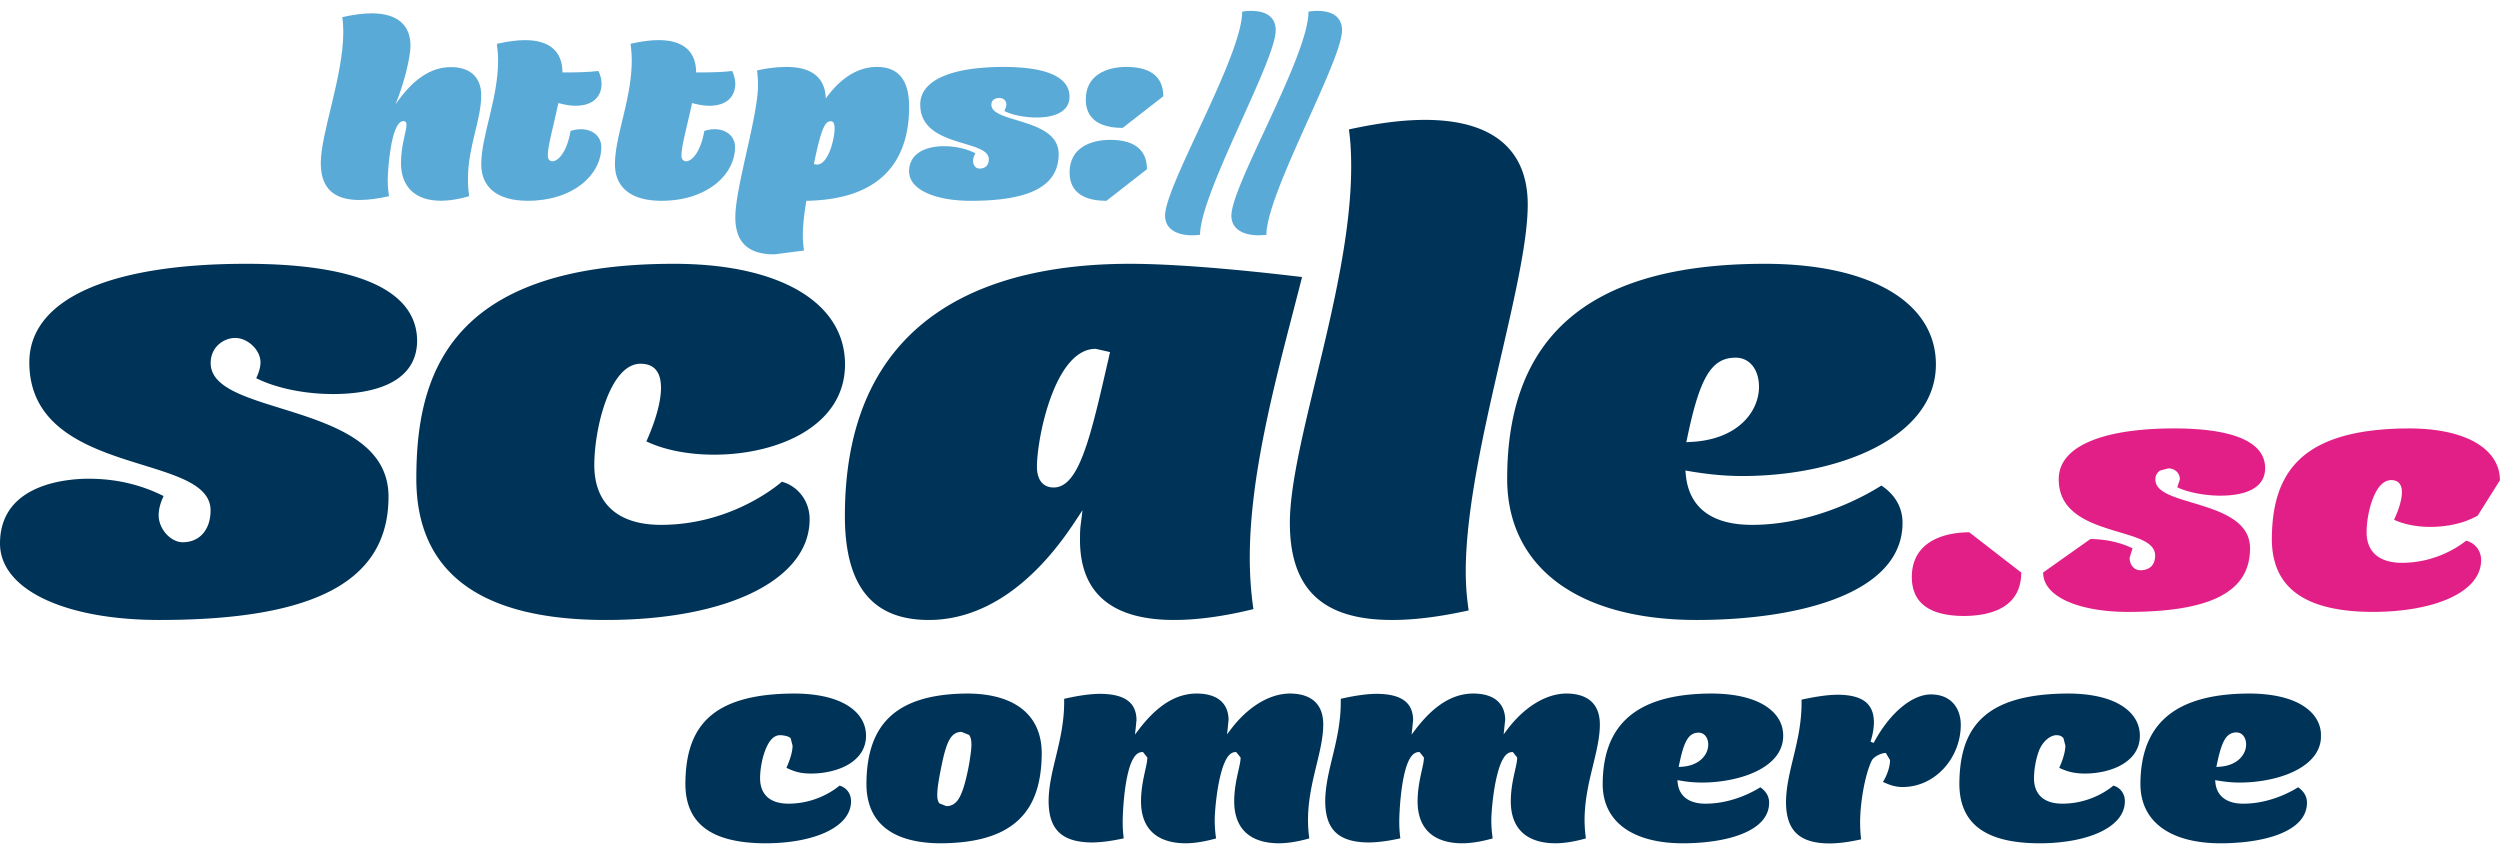 <svg xmlns="http://www.w3.org/2000/svg" width="175" height="60" viewBox="0 0 175 60"><defs><clipPath id="gz87a"><path d="M0 8.39h162.464v50.65H0z"/></clipPath><clipPath id="gz87b"><path d="M81.556.762H89.3V16.47h-7.744z"/></clipPath><clipPath id="gz87c"><path d="M86.197.762h7.744V16.47h-7.744z"/></clipPath></defs><g><g><g><g><path fill="#e11f87" d="M143.02 40.074c0 .855.618 1.536 1.688 2.02 1.068.479 2.57.74 4.258.74 2.883 0 5.03-.354 6.44-1.086 1.41-.737 2.092-1.823 2.097-3.365-.003-1.267-.875-1.978-2.028-2.497-1.148-.513-2.542-.795-3.49-1.19-.628-.26-1.103-.588-1.108-1.123a.707.707 0 0 1 .333-.637l.573-.149c.459 0 .806.326.806.76v.02l-.005.018-.176.52c.606.314 1.828.593 3.026.591.801 0 1.598-.116 2.178-.418.58-.307.946-.77.95-1.523-.016-.87-.5-1.542-1.55-2.025-1.048-.477-2.652-.74-4.825-.74-2.399 0-4.436.291-5.858.889-1.424.6-2.215 1.474-2.218 2.669.005 1.539.901 2.362 2.069 2.931 1.167.563 2.586.833 3.554 1.23.64.265 1.122.602 1.126 1.172 0 .318-.087.583-.27.765-.181.181-.447.272-.761.272-.461 0-.754-.398-.754-.863v-.016l.005-.016.197-.64c-.832-.411-1.911-.648-2.952-.648zm-5.173-2.814c-1.937.012-4.02.743-4.02 3.142.008 2.007 1.524 2.703 3.638 2.717 2.291-.014 4.017-.833 4.022-3.04zm37.147-3.638c-.002-1.028-.522-1.92-1.584-2.576a5.324 5.324 0 0 0-.898-.44c-.998-.39-2.295-.616-3.892-.616-7.524.024-9.572 3.076-9.591 7.752.01 3.475 2.406 5.077 7.056 5.091 2.155 0 4.067-.346 5.429-.976 1.368-.635 2.164-1.535 2.164-2.65 0-.719-.492-1.226-1.052-1.36-.269.225-1.97 1.548-4.486 1.55-.665 0-1.28-.133-1.739-.474-.459-.342-.741-.895-.739-1.679 0-.649.138-1.537.413-2.276.278-.73.68-1.348 1.302-1.362.267-.003.47.088.594.25.124.164.162.375.162.61-.002.57-.261 1.304-.549 1.916.656.309 1.554.5 2.535.5.58 0 1.179-.063 1.746-.194a5.807 5.807 0 0 0 1.573-.595z"/></g><g><g/><g clip-path="url(#gz87a)"><path fill="#003358" d="M76.693 24.418c-2.87 0-4.107 6.259-4.107 8.25 0 .924.425 1.456 1.173 1.456 1.78 0 2.587-3.547 3.814-8.91l.07-.31.06-.257-.255-.06zm10.791 14.59c0 1.253.085 2.474.255 3.629-2.048.506-3.915.76-5.555.76-4.368 0-6.584-1.884-6.584-5.595 0-.332 0-.709.05-1.078l.127-1.012-.56.847c-2.95 4.475-6.48 6.839-10.204 6.839-3.95 0-5.871-2.383-5.871-7.283 0-14.588 10.846-17.649 19.946-17.649 4.32 0 10.688.761 12.057.928-.194.763-.397 1.541-.6 2.328-1.435 5.532-3.06 11.798-3.06 17.287zm56.96 12.671c-.102-.143-.277-.219-.491-.217-.515.012-1.022.534-1.242 1.135-.22.61-.33 1.337-.33 1.875-.003.646.226 1.111.597 1.395.368.283.861.39 1.392.39 2.065-.002 3.41-1.13 3.564-1.263.432.11.807.51.807 1.087 0 .903-.62 1.63-1.7 2.15-1.078.517-2.593.8-4.304.8-3.686-.016-5.57-1.317-5.581-4.153.021-3.825 1.628-6.309 7.597-6.33 1.69 0 2.957.329 3.79.863.837.536 1.246 1.258 1.248 2.092-.002.918-.49 1.563-1.225 2.004-.731.434-1.706.641-2.624.641-.767 0-1.282-.152-1.796-.402.227-.496.427-1.087.43-1.552zm12.323 3.1c-.56 0-1.072-.061-1.554-.144l-.153-.024.016.155c.104 1.115 1.006 1.503 1.972 1.491 1.913-.002 3.463-.92 3.82-1.148.391.27.618.629.62 1.072 0 1.018-.736 1.723-1.887 2.19-1.145.463-2.682.66-4.187.66-3.36-.011-5.58-1.41-5.585-4.153.019-3.818 1.972-6.313 7.602-6.33 1.689 0 2.96.329 3.793.863.838.536 1.247 1.258 1.25 2.092 0 1.12-.747 1.928-1.852 2.476-1.099.541-2.542.8-3.855.8zm-89.455-3.545c-.349-.007-.65.169-.86.564-.216.395-.389 1.01-.579 1.974-.177.874-.265 1.455-.265 1.852 0 .272.036.47.15.612l.49.193c.35.005.663-.167.893-.569.235-.405.429-1.04.633-2.038.059-.3.1-.54.132-.779.057-.362.093-.68.093-.916 0-.305-.043-.524-.166-.684zm68.201-25.726c0 5.13-6.815 7.814-13.548 7.814-1.16 0-2.331-.105-3.684-.334l-.304-.052.03.31c.222 2.287 1.82 3.494 4.624 3.494 4.561 0 8.323-2.275 9.066-2.752.968.644 1.48 1.543 1.48 2.612 0 5.011-7.445 6.798-14.41 6.798-8.304 0-13.265-3.695-13.265-9.885 0-10.126 5.9-15.047 18.037-15.047 7.384 0 11.974 2.698 11.974 7.042zm-28.571-11.185c0 2.519-.909 6.46-1.874 10.631-1.154 5.007-2.466 10.682-2.466 15.066 0 .897.07 1.806.205 2.708-2.048.453-3.804.67-5.357.67-4.882 0-7.16-2.161-7.16-6.798 0-2.515.888-6.18 1.822-10.06 1.159-4.796 2.471-10.23 2.471-14.867 0-1.002-.05-1.84-.16-2.612 2.053-.451 3.794-.67 5.316-.67 4.713 0 7.203 2.05 7.203 5.932zm48.784 37.455c-.21.353-.373.899-.547 1.746l-.036.162.165-.007c.01 0 .017-.005.026-.005 1.322-.072 1.9-.897 1.895-1.562 0-.435-.236-.84-.677-.842-.33-.005-.62.152-.826.508zm-34.235-26.74c-1.676 0-2.497 1.352-3.375 5.567l-.075.349.351-.02c3.255-.169 4.737-2.118 4.737-3.857 0-1.221-.661-2.04-1.638-2.04zM86.394 56.119c0-1.406.441-2.493.446-3.053v-.043l-.269-.333-.035-.045h-.057c-.33.007-.554.295-.731.674-.064.14-.128.3-.182.477-.39 1.213-.533 3.026-.536 3.603v.002c0 .413.028.84.097 1.287-.784.224-1.527.343-2.15.343-1.973-.014-3.094-.996-3.106-2.912 0-1.406.435-2.493.44-3.053v-.043l-.265-.333-.035-.045h-.057c-.347.007-.573.305-.746.693-.512 1.182-.618 3.532-.62 4.183 0 .393.02.784.075 1.163-.857.188-1.607.288-2.254.288-2.079-.022-2.987-.903-3.006-2.853-.005-2.176 1.085-4.24 1.088-6.959v-.243c1-.229 1.852-.348 2.541-.348 1.827.017 2.509.703 2.523 1.833l-.061.598-.045.42.255-.336c1.319-1.733 2.636-2.536 4.078-2.536 1.588.012 2.204.813 2.218 1.833l-.061.6-.045.42.257-.337c1.21-1.606 2.735-2.516 4.156-2.516 1.395.012 2.308.655 2.32 2.142.004 1.947-1.065 4.095-1.067 6.709v.002c0 .413.026.851.092 1.287-.781.224-1.524.343-2.15.343-1.973-.014-3.096-.996-3.108-2.912zM17.935 26.471c.196-.405.3-.791.3-1.106 0-.864-.89-1.708-1.772-1.708-.79 0-1.716.618-1.716 1.755 0 1.644 2.25 2.343 4.852 3.151 3.559 1.105 7.597 2.357 7.597 6.202 0 5.89-5.095 8.633-16.031 8.633C4.486 43.398 0 41.246 0 38.045c0-4.208 4.75-4.534 6.207-4.534 1.968 0 3.705.439 5.246 1.214-.23.48-.347.93-.347 1.34 0 .976.854 1.892 1.682 1.892 1.24 0 1.952-.942 1.952-2.226 0-1.72-2.185-2.392-4.717-3.175-3.55-1.097-7.97-2.461-7.97-7.191 0-4.385 5.53-6.899 15.172-6.899 7.788 0 11.925 1.854 11.974 5.355 0 3.275-3.676 3.762-5.866 3.762-2.332 0-4.288-.541-5.398-1.112zm87.82 29.648c0-1.406.441-2.493.446-3.053v-.043l-.264-.333-.036-.045h-.056c-.333.007-.557.295-.734.674-.064.14-.128.3-.182.477-.39 1.213-.533 3.026-.536 3.603v.002c0 .413.029.84.095 1.287-.784.224-1.525.343-2.15.343-1.973-.014-3.094-.996-3.106-2.912 0-1.406.437-2.493.441-3.053v-.043l-.266-.333-.038-.045h-.054c-.347.007-.574.305-.746.693-.512 1.182-.618 3.532-.62 4.183 0 .395.025.784.075 1.163-.854.188-1.607.288-2.252.288-2.081-.022-2.987-.903-3.006-2.853-.002-2.176 1.085-4.24 1.088-6.959v-.243c1-.229 1.85-.348 2.541-.348 1.827.017 2.51.703 2.523 1.833l-.061.598-.045.42.255-.336c1.32-1.733 2.636-2.536 4.076-2.536 1.588.012 2.208.815 2.22 1.833l-.064.6-.044.422.257-.339c1.215-1.606 2.735-2.516 4.156-2.516 1.394.012 2.31.655 2.322 2.142.005 1.947-1.067 4.095-1.07 6.709v.002c0 .413.03.851.093 1.287-.779.224-1.525.343-2.15.343-1.973-.014-3.096-.996-3.108-2.912zM60.65 54.878c.021-3.828 1.694-6.311 7.091-6.33 3.158.012 5.173 1.399 5.18 4.178-.018 3.82-1.69 6.284-7.091 6.305-3.22-.016-5.17-1.317-5.18-4.153zm-5.304-3.199c-.102-.143-.539-.219-.754-.217-.515.012-.836.534-1.055 1.135-.22.61-.331 1.337-.331 1.875-.002.646.227 1.111.597 1.395.369.283.862.39 1.394.39 2.066-.002 3.412-1.13 3.566-1.263.435.11.81.51.81 1.087 0 .903-.623 1.63-1.705 2.15-1.077.517-2.593.8-4.306.8-3.688-.016-5.573-1.317-5.585-4.153.021-3.825 1.63-6.309 7.602-6.33 1.691 0 2.96.329 3.793.863.839.536 1.247 1.258 1.25 2.092-.003.918-.492 1.563-1.226 2.004-.732.434-1.708.641-2.624.641-.772 0-1.204-.152-1.722-.402.225-.496.428-1.087.43-1.552zM29.143 33.513c0-7.006 2.048-15.047 18.034-15.047 7.387 0 11.974 2.698 11.974 7.042 0 4.341-4.745 6.319-9.159 6.319-1.819 0-3.492-.33-4.745-.93.33-.733 1.022-2.415 1.022-3.748 0-1.119-.482-1.687-1.43-1.687-2.158 0-3.238 4.545-3.238 7.087 0 2.703 1.656 4.191 4.668 4.191 4.684 0 7.872-2.514 8.462-3.017.982.253 1.942 1.214 1.942 2.63 0 4.216-5.734 7.045-14.265 7.045-8.805 0-13.265-3.325-13.265-9.885zm88.291 21.253c.104 1.115 1.003 1.503 1.97 1.491 1.912-.002 3.458-.917 3.817-1.148.391.27.616.629.618 1.072 0 1.018-.736 1.723-1.886 2.19-1.147.463-2.68.66-4.181.66-3.36-.011-5.582-1.41-5.584-4.153.019-3.818 1.97-6.313 7.599-6.33 1.687 0 2.955.329 3.79.863.838.536 1.246 1.258 1.246 2.092 0 1.12-.743 1.928-1.848 2.476-1.1.541-2.539.8-3.854.8a8.957 8.957 0 0 1-1.55-.144l-.153-.024zm14.37-.03c.266-.413.495-1.036.498-1.503v-.031l-.258-.434-.035-.058h-.066c-.246.015-.762.232-.918.527-.446.905-.814 2.832-.817 4.337 0 .391.024.785.071 1.18-.854.19-1.605.287-2.251.287-2.077-.02-2.988-.906-3.007-2.853-.002-2.178 1.086-4.246 1.088-6.963v-.248c1.02-.226 1.876-.346 2.563-.346 1.827.02 2.487.716 2.502 1.916 0 .412-.076.87-.236 1.367l.217.093c1.151-2.157 2.73-3.404 4.023-3.397 1.37.007 2.068.928 2.077 2.123-.005 2.352-1.82 4.353-4.05 4.358-.526 0-.87-.117-1.401-.356zm-12.227-2.615c0-.432-.234-.832-.673-.835-.328-.005-.618.153-.82.504-.209.35-.369.892-.544 1.734l-.035.162.165-.007c.01 0 .014-.005.024-.005 1.314-.07 1.888-.89 1.883-1.553z"/></g></g><g><path fill="#5aaad7" d="M30.867 14.053c-1.747 0-2.798-.924-2.798-2.644 0-1.244.384-2.22.384-2.664 0-.177-.052-.267-.21-.267-.907 0-1.103 3.621-1.103 4.154 0 .39.038.764.09 1.1-.79.178-1.47.267-2.065.267-1.834 0-2.71-.853-2.71-2.59 0-2.078 1.576-6.091 1.576-9.179 0-.354-.019-.693-.072-1.03.788-.177 1.452-.267 2.047-.267 1.834 0 2.727.837 2.727 2.274 0 .78-.435 2.627-1.049 4.1 1.225-1.776 2.484-2.61 3.883-2.61 1.24 0 2.118.62 2.118 1.97 0 1.741-.929 3.605-.929 5.859 0 .39.02.8.089 1.207-.72.213-1.4.32-1.978.32"/></g><g><path fill="#5aaad7" d="M40.664 9.045c.84 0 1.428.52 1.428 1.243 0 1.97-2 3.767-5.141 3.767-2.238 0-3.264-1.02-3.264-2.557 0-1.986 1.18-4.578 1.18-7.271 0-.382-.037-.778-.085-1.158.74-.172 1.412-.26 1.967-.26 1.765 0 2.623.83 2.623 2.262.923 0 1.845-.016 2.518-.103.119.242.22.57.22.898 0 .743-.438 1.538-1.834 1.538-.367 0-.808-.085-1.19-.189-.304 1.467-.742 2.97-.742 3.68 0 .24.135.396.319.396.388 0 1.007-.588 1.278-2.125.253-.085.505-.12.723-.12"/></g><g><path fill="#5aaad7" d="M50.022 9.045c.84 0 1.43.52 1.43 1.243 0 1.97-2.001 3.767-5.146 3.767-2.236 0-3.26-1.02-3.26-2.557 0-1.986 1.176-4.578 1.176-7.271a8.9 8.9 0 0 0-.083-1.158c.74-.172 1.412-.26 1.965-.26 1.767 0 2.624.83 2.624 2.262.925 0 1.85-.016 2.523-.103.117.242.218.57.218.898 0 .743-.439 1.538-1.832 1.538-.372 0-.808-.085-1.194-.189-.303 1.467-.741 2.97-.741 3.68 0 .24.135.396.321.396.386 0 1.008-.588 1.279-2.125.25-.085.5-.12.72-.12"/></g><g><path fill="#5aaad7" d="M54.207 17.805c-1.853 0-2.734-.855-2.734-2.605 0-2.089 1.586-7.051 1.586-9.23 0-.356-.02-.694-.07-1.036a9.344 9.344 0 0 1 2.063-.248c1.835 0 2.713.802 2.752 2.213 1.056-1.482 2.289-2.213 3.577-2.213 1.251 0 2.258.624 2.258 2.783 0 3.463-1.642 6.498-7.195 6.588-.14.858-.246 1.679-.246 2.41 0 .393.034.748.087 1.07zm2.978-6.283c.792 0 1.235-1.784 1.235-2.518 0-.375-.09-.516-.265-.516-.334 0-.633.248-1.182 2.997z"/></g><g><path fill="#5aaad7" d="M70.444 7.317c0-.267-.197-.46-.486-.46-.217 0-.562.086-.562.477 0 1.3 4.71.908 4.71 3.45 0 2.258-2.038 3.273-6.154 3.273-2.417 0-4.315-.748-4.315-2.064 0-1.262 1.176-1.76 2.44-1.76.776 0 1.587.177 2.2.498-.108.196-.162.374-.162.534 0 .3.182.534.45.534.415 0 .651-.233.651-.658 0-1.406-4.8-.784-4.8-3.824 0-1.796 2.398-2.631 5.83-2.631 3.106 0 4.601.747 4.621 2.063 0 1.136-1.156 1.476-2.311 1.476-.905 0-1.824-.213-2.258-.463a.943.943 0 0 0 .146-.445"/></g><g><path fill="#5aaad7" d="M80.288 11.845c0-1.482-1.046-2.055-2.578-2.055-1.342 0-2.84.54-2.84 2.28 0 1.463 1.115 1.987 2.578 1.987zM81.43 6.74c0-1.482-1.046-2.055-2.583-2.055-1.344 0-2.843.54-2.843 2.28 0 1.463 1.118 1.987 2.583 1.987z"/></g><g><g/><g clip-path="url(#gz87b)"><path fill="#5aaad7" d="M87.587.762c.824 0 1.713.282 1.713 1.359 0 2.154-5.295 11.42-5.295 14.314a5.28 5.28 0 0 1-.55.036c-1.008 0-1.9-.39-1.9-1.379 0-2.118 5.398-11.154 5.398-14.277.204-.036.41-.053.634-.053"/></g></g><g><g/><g clip-path="url(#gz87c)"><path fill="#5aaad7" d="M92.228.762c.824 0 1.713.282 1.713 1.359 0 2.154-5.292 11.42-5.292 14.314a5.37 5.37 0 0 1-.55.036c-1.01 0-1.902-.39-1.902-1.379 0-2.118 5.397-11.154 5.397-14.277.206-.036.412-.053.634-.053"/></g></g></g></g></g></svg>